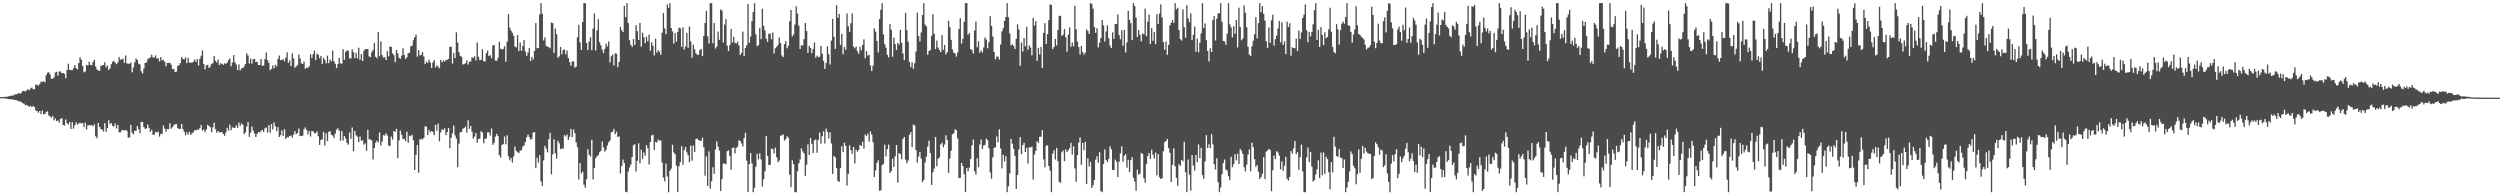 <svg xmlns="http://www.w3.org/2000/svg" width="1920" height="150"><path d="M0 74.548h1v1.000H0zM1 74.424h1v1.053H1zM2 74.581h1v1.014H2zM3 74.360h1v1.235H3zM4 74.482h1v1.214H4zM5 74.260h1v1.599H5zM6 73.953h1v2.230H6zM7 73.801h1v2.231H7zM8 73.449h1v2.938H8zM9 73.435h1v2.926H9zM10 73.264h1v3.225H10zM11 72.427h1v4.443H11zM12 72.419h1v4.450H12zM13 72.056h1v5.249H13zM14 71.370h1v6.390H14zM15 72.006h1v5.977H15zM16 71.139h1v7.177H16zM17 69.869h1v9.416H17zM18 69.936h1v9.677H18zM19 70.184h1v10.656H19zM20 69.440h1v11.038H20zM21 68.452h1v12.924H21zM22 69.343h1v12.618H22zM23 67.921h1v13.396H23zM24 67.298h1v14.992H24zM25 68.530h1v12.845H25zM26 68.563h1v13.680H26zM27 64.993h1v19.823H27zM28 65.151h1v20.142H28zM29 65.843h1v20.757H29zM30 64.576h1v20.691H30zM31 62.613h1v25.032H31zM32 62.949h1v21.960H32zM33 62.407h1v25.340H33zM34 63.248h1v24.396H34zM35 57.747h1v28.367H35zM36 55.869h1v29.649H36zM37 55.507h1v33.245H37zM38 57.198h1v32.225H38zM39 60.573h1v29.902H39zM40 60.375h1v28.683H40zM41 59.517h1v32.970H41zM42 55.696h1v35.202H42zM43 55.163h1v37.856H43zM44 58.238h1v34.172H44zM45 54.982h1v39.232H45zM46 54.774h1v36.562H46zM47 56.143h1v34.604H47zM48 56.059h1v39.895H48zM49 56.695h1v39.808H49zM50 60.114h1v31.628H50zM51 53.720h1v40.899H51zM52 48.945h1v46.617H52zM53 53.630h1v40.163H53zM54 53.847h1v45.179H54zM55 53.910h1v39.929H55zM56 52.491h1v46.345H56zM57 49.922h1v46.232H57zM58 52.254h1v41.673H58zM59 53.372h1v42.303H59zM60 48.415h1v46.455H60zM61 43.997h1v50.195H61zM62 45.950h1v48.978H62zM63 50.713h1v43.824H63zM64 55.527h1v42.176H64zM65 54.870h1v39.396H65zM66 49.860h1v49.613H66zM67 50.327h1v45.976H67zM68 47.376h1v48.748H68zM69 49.839h1v46.453H69zM70 50.110h1v45.993H70zM71 47.570h1v49.387H71zM72 45.935h1v49.477H72zM73 51.103h1v53.550H73zM74 53.366h1v52.881H74zM75 54.130h1v40.302H75zM76 54.449h1v43.062H76zM77 50.673h1v48.478H77zM78 50.034h1v49.425H78zM79 49.920h1v51.158H79zM80 47.840h1v46.709H80zM81 51.746h1v49.423H81zM82 50.318h1v48.053H82zM83 53.767h1v38.575H83zM84 52.432h1v42.886H84zM85 49.296h1v45.167H85zM86 47.407h1v49.209H86zM87 46.742h1v50.457H87zM88 48.119h1v46.680H88zM89 49.286h1v49.388H89zM90 47.973h1v48.002H90zM91 43.734h1v57.835H91zM92 45.879h1v55.756H92zM93 45.518h1v54.611H93zM94 45.076h1v54.808H94zM95 48.212h1v52.056H95zM96 42.573h1v57.197H96zM97 48.691h1v51.863H97zM98 48.931h1v56.711H98zM99 48.907h1v56.754H99zM100 48.010h1v47.954H100zM101 55.552h1v46.279H101zM102 51.829h1v51.286H102zM103 47.998h1v52.330H103zM104 44.936h1v55.664H104zM105 46.069h1v50.748H105zM106 48.827h1v50.392H106zM107 49.521h1v52.804H107zM108 54.692h1v38.955H108zM109 56.443h1v37.241H109zM110 52.625h1v45.047H110zM111 48.409h1v50.549H111zM112 48.048h1v50.591H112zM113 45.528h1v50.116H113zM114 44.642h1v53.537H114zM115 44.024h1v57.276H115zM116 42.006h1v57.672H116zM117 44.058h1v59.417H117zM118 44.094h1v59.437H118zM119 42.585h1v58.613H119zM120 45.065h1v56.771H120zM121 44.664h1v56.321H121zM122 47.081h1v57.836H122zM123 43.822h1v59.014H123zM124 46.424h1v56.365H124zM125 45.855h1v50.515H125zM126 47.433h1v51.314H126zM127 50.918h1v50.346H127zM128 48.305h1v50.751H128zM129 48.397h1v50.809H129zM130 48.296h1v46.286H130zM131 49.692h1v49.100H131zM132 53.036h1v44.578H132zM133 52.918h1v43.250H133zM134 55.284h1v40.173H134zM135 54.975h1v40.284H135zM136 50.689h1v47.676H136zM137 50.023h1v49.052H137zM138 48.500h1v50.444H138zM139 43.737h1v51.547H139zM140 45.290h1v53.876H140zM141 45.585h1v55.637H141zM142 44.025h1v59.848H142zM143 48.459h1v53.153H143zM144 44.430h1v58.947H144zM145 47.954h1v53.205H145zM146 48.185h1v55.427H146zM147 48.125h1v54.331H147zM148 47.380h1v54.245H148zM149 45.736h1v54.270H149zM150 47.556h1v52.619H150zM151 45.337h1v54.155H151zM152 50.258h1v49.374H152zM153 45.138h1v53.305H153zM154 42.839h1v53.226H154zM155 38.682h1v61.655H155zM156 49.171h1v50.194H156zM157 53.296h1v48.229H157zM158 50.168h1v49.438H158zM159 49.814h1v46.044H159zM160 52.248h1v44.583H160zM161 51.052h1v46.629H161zM162 49.074h1v52.455H162zM163 48.468h1v49.384H163zM164 43.003h1v51.280H164zM165 46.661h1v52.589H165zM166 48.035h1v53.930H166zM167 45.749h1v54.824H167zM168 49.973h1v51.746H168zM169 48.468h1v53.084H169zM170 48.975h1v52.519H170zM171 49.819h1v53.122H171zM172 48.608h1v55.680H172zM173 48.999h1v52.745H173zM174 48.012h1v50.125H174zM175 46.191h1v54.148H175zM176 44.886h1v50.876H176zM177 50.912h1v49.154H177zM178 48.101h1v49.635H178zM179 42.351h1v55.850H179zM180 47.941h1v50.283H180zM181 49.604h1v46.652H181zM182 53.848h1v44.318H182zM183 49.441h1v44.705H183zM184 53.987h1v42.671H184zM185 52.487h1v42.321H185zM186 52.223h1v43.525H186zM187 51.020h1v51.927H187zM188 49.045h1v52.728H188zM189 41.008h1v56.132H189zM190 42.668h1v51.031H190zM191 48.768h1v56.325H191zM192 44.998h1v56.832H192zM193 48.864h1v48.264H193zM194 45.455h1v54.822H194zM195 45.275h1v57.315H195zM196 47.705h1v57.489H196zM197 47.459h1v55.370H197zM198 49.950h1v51.414H198zM199 49.924h1v51.920H199zM200 45.333h1v55.181H200zM201 50.493h1v49.307H201zM202 50.283h1v51.073H202zM203 45.392h1v53.128H203zM204 40.286h1v57.645H204zM205 46.136h1v55.697H205zM206 48.224h1v47.875H206zM207 53.903h1v48.051H207zM208 52.945h1v42.345H208zM209 50.266h1v49.147H209zM210 52.503h1v41.511H210zM211 49.771h1v47.302H211zM212 51.029h1v49.691H212zM213 45.221h1v52.343H213zM214 42.636h1v62.567H214zM215 46.117h1v57.734H215zM216 46.235h1v53.920H216zM217 45.358h1v59.069H217zM218 47.028h1v52.241H218zM219 44.319h1v62.404H219zM220 40.142h1v65.165H220zM221 48.266h1v57.205H221zM222 46.496h1v57.927H222zM223 50.743h1v53.290H223zM224 41.072h1v64.621H224zM225 44.850h1v58.462H225zM226 52.035h1v48.642H226zM227 50.955h1v52.023H227zM228 50.076h1v52.062H228zM229 41.868h1v56.853H229zM230 44.832h1v59.635H230zM231 48.662h1v55.922H231zM232 49.177h1v54.924H232zM233 47.302h1v52.032H233zM234 52.844h1v45.013H234zM235 51.946h1v47.851H235zM236 52.125h1v51.120H236zM237 50.866h1v49.835H237zM238 41.594h1v63.333H238zM239 44.459h1v56.289H239zM240 41.586h1v59.156H240zM241 38.875h1v63.451H241zM242 46.151h1v56.103H242zM243 41.204h1v59.771H243zM244 42.033h1v62.660H244zM245 44.717h1v66.586H245zM246 42.945h1v64.483H246zM247 49.143h1v57.930H247zM248 44.376h1v56.930H248zM249 46.060h1v65.823H249zM250 48.715h1v53.636H250zM251 42.729h1v65.721H251zM252 48.469h1v52.787H252zM253 45.594h1v55.064H253zM254 47.046h1v56.466H254zM255 38.869h1v65.212H255zM256 47.105h1v58.879H256zM257 48.951h1v53.672H257zM258 52.374h1v47.214H258zM259 49.253h1v49.319H259zM260 44.448h1v55.921H260zM261 48.623h1v59.484H261zM262 48.899h1v51.736H262zM263 37.779h1v70.139H263zM264 45.999h1v58.442H264zM265 39.815h1v66.532H265zM266 38.532h1v71.266H266zM267 39.099h1v72.017H267zM268 44.800h1v56.875H268zM269 44.905h1v61.678H269zM270 37.957h1v59.956H270zM271 40.062h1v76.039H271zM272 44.661h1v55.933H272zM273 40.615h1v63.297H273zM274 44.885h1v60.118H274zM275 36.677h1v72.552H275zM276 45.922h1v58.814H276zM277 41.509h1v66.534H277zM278 46.893h1v60.838H278zM279 38.923h1v72.172H279zM280 37.760h1v72.299H280zM281 37.559h1v78.294H281zM282 37.724h1v62.038H282zM283 43.297h1v63.718H283zM284 43.860h1v63.255H284zM285 40.167h1v67.787H285zM286 38.519h1v84.026H286zM287 32.992h1v80.757H287zM288 43.557h1v66.071H288zM289 44.759h1v63.252H289zM290 24.568h1v84.859H290zM291 43.199h1v58.521H291zM292 31.734h1v80.033H292zM293 42.319h1v66.361H293zM294 44.184h1v59.619H294zM295 43.932h1v60.174H295zM296 46.098h1v56.197H296zM297 39.284h1v64.872H297zM298 43.227h1v68.512H298zM299 35.570h1v76.660H299zM300 36.121h1v68.796H300zM301 40.933h1v66.326H301zM302 42.389h1v58.293H302zM303 47.833h1v53.447H303zM304 38.304h1v60.636H304zM305 41.034h1v80.419H305zM306 44.434h1v63.498H306zM307 45.132h1v55.156H307zM308 42.744h1v60.716H308zM309 37.009h1v69.904H309zM310 42.225h1v64.332H310zM311 45.217h1v63.168H311zM312 43.913h1v57.226H312zM313 40.883h1v68.891H313zM314 40.514h1v63.681H314zM315 35.538h1v69.081H315zM316 35.089h1v68.387H316zM317 30.864h1v76.876H317zM318 28.622h1v101.919H318zM319 26.645h1v92.218H319zM320 43.462h1v67.893H320zM321 38.375h1v94.280H321zM322 42.613h1v64.549H322zM323 42.043h1v64.526H323zM324 39.946h1v67.197H324zM325 43.389h1v62.525H325zM326 49.270h1v47.782H326zM327 47.385h1v49.827H327zM328 48.315h1v55.347H328zM329 45.783h1v53.976H329zM330 48.006h1v53.576H330zM331 52.221h1v48.316H331zM332 47.916h1v53.418H332zM333 46.134h1v57.637H333zM334 51.851h1v43.976H334zM335 50.217h1v50.140H335zM336 51.200h1v43.726H336zM337 52.357h1v56.243H337zM338 45.924h1v55.715H338zM339 47.816h1v51.448H339zM340 46.460h1v53.376H340zM341 47.211h1v51.314H341zM342 46.182h1v57.590H342zM343 45.860h1v55.588H343zM344 45.240h1v53.077H344zM345 36.018h1v77.873H345zM346 35.890h1v69.930H346zM347 48.847h1v53.532H347zM348 40.638h1v55.839H348zM349 44.618h1v59.335H349zM350 24.852h1v81.661H350zM351 32.628h1v95.760H351zM352 40.102h1v70.289H352zM353 42.912h1v58.738H353zM354 43.597h1v57.707H354zM355 49.567h1v49.387H355zM356 49.295h1v48.992H356zM357 48.549h1v48.623H357zM358 46.411h1v55.480H358zM359 49.593h1v42.724H359zM360 47.454h1v51.511H360zM361 47.275h1v49.490H361zM362 44.000h1v57.099H362zM363 44.523h1v61.890H363zM364 43.217h1v61.708H364zM365 46.328h1v55.803H365zM366 32.606h1v77.009H366zM367 43.572h1v63.216H367zM368 46.253h1v60.133H368zM369 45.993h1v54.792H369zM370 37.835h1v63.888H370zM371 46.984h1v63.064H371zM372 47.249h1v59.421H372zM373 40.856h1v65.494H373zM374 38.838h1v62.837H374zM375 42.996h1v58.658H375zM376 42.337h1v61.867H376zM377 44.756h1v53.947H377zM378 34.957h1v76.253H378zM379 34.491h1v75.230H379zM380 46.498h1v58.430H380zM381 46.692h1v56.109H381zM382 44.415h1v60.126H382zM383 32.061h1v87.149H383zM384 37.340h1v83.673H384zM385 38.057h1v73.290H385zM386 37.537h1v73.121H386zM387 35.542h1v69.316H387zM388 47.365h1v63.469H388zM389 32.019h1v71.913H389zM390 10.798h1v109.208H390zM391 21.169h1v101.981H391zM392 23.577h1v97.747H392zM393 25.213h1v99.668H393zM394 27.529h1v92.605H394zM395 35.722h1v76.795H395zM396 36.411h1v79.406H396zM397 26.907h1v89.999H397zM398 39.190h1v78.283H398zM399 32.659h1v83.023H399zM400 39.031h1v76.389H400zM401 35.279h1v77.371H401zM402 30.711h1v80.931H402zM403 39.602h1v69.494H403zM404 42.896h1v62.557H404zM405 40.361h1v62.935H405zM406 36.739h1v68.414H406zM407 46.921h1v60.273H407zM408 43.661h1v62.938H408zM409 45.670h1v56.231H409zM410 39.142h1v62.282H410zM411 17.739h1v111.374H411zM412 37.103h1v83.976H412zM413 36.853h1v88.013H413zM414 11.131h1v108.063H414zM415 2.372h1v136.831H415zM416 10.489h1v132.330H416zM417 31.073h1v92.105H417zM418 28.735h1v83.301H418zM419 35.126h1v79.071H419zM420 35.840h1v81.192H420zM421 36.185h1v70.760H421zM422 37.075h1v64.817H422zM423 17.300h1v116.513H423zM424 17.746h1v100.846H424zM425 40.690h1v66.271H425zM426 21.907h1v95.896H426zM427 26.287h1v95.564H427zM428 44.389h1v63.672H428zM429 43.187h1v66.877H429zM430 36.051h1v78.569H430zM431 41.721h1v72.208H431zM432 38.361h1v75.909H432zM433 37.990h1v65.817H433zM434 41.657h1v63.123H434zM435 38.682h1v64.638H435zM436 44.511h1v62.982H436zM437 47.727h1v57.308H437zM438 50.475h1v48.537H438zM439 47.177h1v58.118H439zM440 47.190h1v52.219H440zM441 52.042h1v50.279H441zM442 51.169h1v58.194H442zM443 28.694h1v84.331H443zM444 19.168h1v118.823H444zM445 32.566h1v92.614H445zM446 38.357h1v94.805H446zM447 16.891h1v114.900H447zM448 2.397h1v139.426H448zM449 2.395h1v141.719H449zM450 33.015h1v104.556H450zM451 38.471h1v76.107H451zM452 31.864h1v86.951H452zM453 28.606h1v91.638H453zM454 38.626h1v68.728H454zM455 21.891h1v115.968H455zM456 10.360h1v118.584H456zM457 38.832h1v82.705H457zM458 23.341h1v96.744H458zM459 14.807h1v104.408H459zM460 32.400h1v84.534H460zM461 34.815h1v81.045H461zM462 38.216h1v70.465H462zM463 40.764h1v72.456H463zM464 37.541h1v78.935H464zM465 33.557h1v81.501H465zM466 35.614h1v76.084H466zM467 31.800h1v77.387H467zM468 47.952h1v59.896H468zM469 43.161h1v58.461H469zM470 41.851h1v59.339H470zM471 50.294h1v48.658H471zM472 40.921h1v62.146H472zM473 41.214h1v59.929H473zM474 51.678h1v53.508H474zM475 47.504h1v57.174H475zM476 20.574h1v112.660H476zM477 23.262h1v104.281H477zM478 24.614h1v97.968H478zM479 4.562h1v120.653H479zM480 13.173h1v134.065H480zM481 2.387h1v145.251H481zM482 17.725h1v114.028H482zM483 30.849h1v97.828H483zM484 34.383h1v91.981H484zM485 36.075h1v84.476H485zM486 30.018h1v81.529H486zM487 34.531h1v76.195H487zM488 19.279h1v112.474H488zM489 23.980h1v99.446H489zM490 30.713h1v79.321H490zM491 17.661h1v107.752H491zM492 35.855h1v79.116H492zM493 25.074h1v96.905H493zM494 28.682h1v88.410H494zM495 33.144h1v86.469H495zM496 28.243h1v83.215H496zM497 31.695h1v82.167H497zM498 26.539h1v99.777H498zM499 38.951h1v70.095H499zM500 32.467h1v71.585H500zM501 35.142h1v68.345H501zM502 42.559h1v72.544H502zM503 29.750h1v79.277H503zM504 40.505h1v68.940H504zM505 38.478h1v68.648H505zM506 39.738h1v68.376H506zM507 42.108h1v65.708H507zM508 25.105h1v99.797H508zM509 10.082h1v126.331H509zM510 21.886h1v117.417H510zM511 26.224h1v99.425H511zM512 3.410h1v132.096H512zM513 6.019h1v141.626H513zM514 2.385h1v128.881H514zM515 21.488h1v108.053H515zM516 24.080h1v87.052H516zM517 33.487h1v83.684H517zM518 25.379h1v93.048H518zM519 31.996h1v95.258H519zM520 24.494h1v123.075H520zM521 21.245h1v106.453H521zM522 21.810h1v102.721H522zM523 35.975h1v76.380H523zM524 21.002h1v105.579H524zM525 38.097h1v77.285H525zM526 35.609h1v77.255H526zM527 25.263h1v91.728H527zM528 36.690h1v82.578H528zM529 20.397h1v104.170H529zM530 31.832h1v80.069H530zM531 44.285h1v79.107H531zM532 34.246h1v77.521H532zM533 37.871h1v78.793H533zM534 40.896h1v65.926H534zM535 42.195h1v64.201H535zM536 41.929h1v65.588H536zM537 38.393h1v69.783H537zM538 37.489h1v70.656H538zM539 43.130h1v62.614H539zM540 27.697h1v85.356H540zM541 17.642h1v117.278H541zM542 8.297h1v111.790H542zM543 27.903h1v114.981H543zM544 33.479h1v82.825H544zM545 2.350h1v142.507H545zM546 2.388h1v136.884H546zM547 33.240h1v95.247H547zM548 17.720h1v115.762H548zM549 37.325h1v77.500H549zM550 35.739h1v72.863H550zM551 24.218h1v88.315H551zM552 30.575h1v85.014H552zM553 7.193h1v139.553H553zM554 8.187h1v129.332H554zM555 32.653h1v92.943H555zM556 18.875h1v106.721H556zM557 14.680h1v111.502H557zM558 35.141h1v81.018H558zM559 39.186h1v76.335H559zM560 34.598h1v85.253H560zM561 22.224h1v108.121H561zM562 32.684h1v80.956H562zM563 28.224h1v85.089H563zM564 32.827h1v85.050H564zM565 33.399h1v80.216H565zM566 32.017h1v80.588H566zM567 34.879h1v72.866H567zM568 42.226h1v66.051H568zM569 40.557h1v69.577H569zM570 24.274h1v88.259H570zM571 42.985h1v63.061H571zM572 36.874h1v65.105H572zM573 34.709h1v88.683H573zM574 3.117h1v144.390H574zM575 32.819h1v93.119H575zM576 28.033h1v89.569H576zM577 16.234h1v109.318H577zM578 9.192h1v138.440H578zM579 2.403h1v141.771H579zM580 26.395h1v101.657H580zM581 35.494h1v82.561H581zM582 34.689h1v87.728H582zM583 21.366h1v96.434H583zM584 30.076h1v92.382H584zM585 6.711h1v136.537H585zM586 19.866h1v117.845H586zM587 23.351h1v108.229H587zM588 29.760h1v74.754H588zM589 32.148h1v87.606H589zM590 25.864h1v100.922H590zM591 25.773h1v100.841H591zM592 30.221h1v83.935H592zM593 25.015h1v89.454H593zM594 41.183h1v76.723H594zM595 37.091h1v76.293H595zM596 35.960h1v84.842H596zM597 34.378h1v90.172H597zM598 28.835h1v94.466H598zM599 32.965h1v71.323H599zM600 42.621h1v61.267H600zM601 43.853h1v59.373H601zM602 33.888h1v74.113H602zM603 31.428h1v75.440H603zM604 37.120h1v67.521H604zM605 35.073h1v70.783H605zM606 16.380h1v117.815H606zM607 7.656h1v136.135H607zM608 28.028h1v95.168H608zM609 26.482h1v99.647H609zM610 18.838h1v128.787H610zM611 4.866h1v142.762H611zM612 10.435h1v121.133H612zM613 19.700h1v105.751H613zM614 37.646h1v84.788H614zM615 34.730h1v79.114H615zM616 35.015h1v81.200H616zM617 30.106h1v87.675H617zM618 17.606h1v117.390H618zM619 23.803h1v102.737H619zM620 40.533h1v70.367H620zM621 35.204h1v83.796H621zM622 36.742h1v69.263H622zM623 40.953h1v69.446H623zM624 37.702h1v79.814H624zM625 32.635h1v75.211H625zM626 44.225h1v62.871H626zM627 42.749h1v74.573H627zM628 43.935h1v63.473H628zM629 43.564h1v58.294H629zM630 35.240h1v75.020H630zM631 41.276h1v63.300H631zM632 46.729h1v54.191H632zM633 52.932h1v57.294H633zM634 48.451h1v50.353H634zM635 35.538h1v65.756H635zM636 41.690h1v64.713H636zM637 49.575h1v52.029H637zM638 31.176h1v79.028H638zM639 14.475h1v119.078H639zM640 28.149h1v91.638H640zM641 37.556h1v83.306H641zM642 3.981h1v125.155H642zM643 13.649h1v125.320H643zM644 10.699h1v128.996H644zM645 34.442h1v94.615H645zM646 26.066h1v86.261H646zM647 41.733h1v75.148H647zM648 36.089h1v73.506H648zM649 38.217h1v73.751H649zM650 10.391h1v132.145H650zM651 20.129h1v113.440H651zM652 24.422h1v87.222H652zM653 17.820h1v97.502H653zM654 10.360h1v107.833H654zM655 35.793h1v77.118H655zM656 37.071h1v88.481H656zM657 35.773h1v79.274H657zM658 39.385h1v77.124H658zM659 41.220h1v73.935H659zM660 36.006h1v75.265H660zM661 38.569h1v73.541H661zM662 34.512h1v74.265H662zM663 30.200h1v83.942H663zM664 44.752h1v58.553H664zM665 39.266h1v65.164H665zM666 42.713h1v59.887H666zM667 42.111h1v66.691H667zM668 50.325h1v50.584H668zM669 54.578h1v48.747H669zM670 50.490h1v58.742H670zM671 21.826h1v114.162H671zM672 24.250h1v106.631H672zM673 31.483h1v93.592H673zM674 40.222h1v82.891H674zM675 14.658h1v131.813H675zM676 7.468h1v138.701H676zM677 2.391h1v124.555H677zM678 26.423h1v99.448H678zM679 33.903h1v77.215H679zM680 36.629h1v83.461H680zM681 42.065h1v72.427H681zM682 44.034h1v67.040H682zM683 18.492h1v114.433H683zM684 22.783h1v108.552H684zM685 43.551h1v78.354H685zM686 28.900h1v99.277H686zM687 33.938h1v86.190H687zM688 38.371h1v72.982H688zM689 32.966h1v107.259H689zM690 34.305h1v83.267H690zM691 22.995h1v95.372H691zM692 32.942h1v89.358H692zM693 41.028h1v65.705H693zM694 46.130h1v59.018H694zM695 9.794h1v112.746H695zM696 23.184h1v102.180H696zM697 32.000h1v91.339H697zM698 47.573h1v55.982H698zM699 51.572h1v49.900H699zM700 47.940h1v65.028H700zM701 52.787h1v42.872H701zM702 48.537h1v47.797H702zM703 39.643h1v75.614H703zM704 9.685h1v115.123H704zM705 27.594h1v92.646H705zM706 31.854h1v84.897H706zM707 24.942h1v96.844H707zM708 11.506h1v128.410H708zM709 2.405h1v135.852H709zM710 18.919h1v105.910H710zM711 20.193h1v100.029H711zM712 42.110h1v70.603H712zM713 39.138h1v68.936H713zM714 38.428h1v79.150H714zM715 27.512h1v114.540H715zM716 10.919h1v121.415H716zM717 25.939h1v103.551H717zM718 37.687h1v67.504H718zM719 31.257h1v96.502H719zM720 36.511h1v85.395H720zM721 38.295h1v82.588H721zM722 39.971h1v70.927H722zM723 27.076h1v82.490H723zM724 38.224h1v74.932H724zM725 34.563h1v76.429H725zM726 41.803h1v62.145H726zM727 39.970h1v67.531H727zM728 15.888h1v116.776H728zM729 20.826h1v100.940H729zM730 30.589h1v85.185H730zM731 37.975h1v65.138H731zM732 40.478h1v61.968H732zM733 40.940h1v58.362H733zM734 43.467h1v56.629H734zM735 40.318h1v65.999H735zM736 22.322h1v114.441H736zM737 13.998h1v122.571H737zM738 33.492h1v91.703H738zM739 29.849h1v97.715H739zM740 16.676h1v117.106H740zM741 2.393h1v145.174H741zM742 2.366h1v126.619H742zM743 26.768h1v104.835H743zM744 25.347h1v103.387H744zM745 37.692h1v84.352H745zM746 38.571h1v73.069H746zM747 41.087h1v66.100H747zM748 23.402h1v108.168H748zM749 16.527h1v117.578H749zM750 36.360h1v85.185H750zM751 31.706h1v96.717H751zM752 40.510h1v70.425H752zM753 38.743h1v68.479H753zM754 40.261h1v74.253H754zM755 36.467h1v75.343H755zM756 28.808h1v82.498H756zM757 30.363h1v76.146H757zM758 37.071h1v70.625H758zM759 32.407h1v81.395H759zM760 12.440h1v119.955H760zM761 19.821h1v117.394H761zM762 28.078h1v92.735H762zM763 39.936h1v73.714H763zM764 45.634h1v67.418H764zM765 43.589h1v61.251H765zM766 43.414h1v65.927H766zM767 45.735h1v53.616H767zM768 34.192h1v79.815H768zM769 24.092h1v105.253H769zM770 21.631h1v97.249H770zM771 16.111h1v107.827H771zM772 13.080h1v106.822H772zM773 2.383h1v145.225H773zM774 13.313h1v129.732H774zM775 25.708h1v107.397H775zM776 34.840h1v71.889H776zM777 34.061h1v76.322H777zM778 35.286h1v78.874H778zM779 37.685h1v81.965H779zM780 29.754h1v115.322H780zM781 18.656h1v115.697H781zM782 22.568h1v92.286H782zM783 50.555h1v54.778H783zM784 32.622h1v85.832H784zM785 39.637h1v71.844H785zM786 29.114h1v80.537H786zM787 35.588h1v81.240H787zM788 20.563h1v92.938H788zM789 38.128h1v87.470H789zM790 34.879h1v78.261H790zM791 36.498h1v76.727H791zM792 42.569h1v70.028H792zM793 13.695h1v124.295H793zM794 19.642h1v99.038H794zM795 16.241h1v99.644H795zM796 46.807h1v61.691H796zM797 36.720h1v72.969H797zM798 41.847h1v63.199H798zM799 36.090h1v68.924H799zM800 52.124h1v47.831H800zM801 25.256h1v97.161H801zM802 17.838h1v110.616H802zM803 33.804h1v78.055H803zM804 26.278h1v85.327H804zM805 15.530h1v111.910H805zM806 3.338h1v127.644H806zM807 3.882h1v143.738H807zM808 37.620h1v80.368H808zM809 36.042h1v79.374H809zM810 29.825h1v92.697H810zM811 34.891h1v78.761H811zM812 23.063h1v100.789H812zM813 12.085h1v127.478H813zM814 12.381h1v128.034H814zM815 27.596h1v89.328H815zM816 26.559h1v89.066H816zM817 22.328h1v101.399H817zM818 28.551h1v86.188H818zM819 39.687h1v77.122H819zM820 26.599h1v88.802H820zM821 21.089h1v92.746H821zM822 35.938h1v73.715H822zM823 32.686h1v86.045H823zM824 35.527h1v76.927H824zM825 4.444h1v124.894H825zM826 22.531h1v117.095H826zM827 32.002h1v87.195H827zM828 36.137h1v73.395H828zM829 41.820h1v63.778H829zM830 35.283h1v91.324H830zM831 39.865h1v69.851H831zM832 41.971h1v73.453H832zM833 40.451h1v68.491H833zM834 22.597h1v118.821H834zM835 23.912h1v97.733H835zM836 26.113h1v101.818H836zM837 2.413h1v121.888H837zM838 2.897h1v141.481H838zM839 6.702h1v135.514H839zM840 20.767h1v117.482H840zM841 25.211h1v97.473H841zM842 21.645h1v98.375H842zM843 36.386h1v88.499H843zM844 32.787h1v84.127H844zM845 29.117h1v117.687H845zM846 15.376h1v132.241H846zM847 19.556h1v106.382H847zM848 31.846h1v82.877H848zM849 24.146h1v98.796H849zM850 19.450h1v105.172H850zM851 29.414h1v92.625H851zM852 35.017h1v77.354H852zM853 36.876h1v77.797H853zM854 24.861h1v105.704H854zM855 29.774h1v100.825H855zM856 18.473h1v104.122H856zM857 18.499h1v105.662H857zM858 11.085h1v124.957H858zM859 26.969h1v97.243H859zM860 30.177h1v87.627H860zM861 23.185h1v89.255H861zM862 35.084h1v89.118H862zM863 23.007h1v96.641H863zM864 40.242h1v78.011H864zM865 32.561h1v96.191H865zM866 8.336h1v114.316H866zM867 15.207h1v117.013H867zM868 17.841h1v105.193H868zM869 30.827h1v89.920H869zM870 2.416h1v134.083H870zM871 4.719h1v134.766H871zM872 13.528h1v132.964H872zM873 28.370h1v101.898H873zM874 23.111h1v111.185H874zM875 26.787h1v106.608H875zM876 31.765h1v85.666H876zM877 25.656h1v92.624H877zM878 26.378h1v110.530H878zM879 6.619h1v133.786H879zM880 27.791h1v98.027H880zM881 16.644h1v103.309H881zM882 11.108h1v106.400H882zM883 33.783h1v88.431H883zM884 21.604h1v93.348H884zM885 31.342h1v87.497H885zM886 24.458h1v97.313H886zM887 33.855h1v83.322H887zM888 10.899h1v123.736H888zM889 18.360h1v99.955H889zM890 10.424h1v125.780H890zM891 3.338h1v134.152H891zM892 13.389h1v123.485H892zM893 32.346h1v83.812H893zM894 38.197h1v70.953H894zM895 31.912h1v76.391H895zM896 42.078h1v64.576H896zM897 34.528h1v79.165H897zM898 19.423h1v97.925H898zM899 17.490h1v122.347H899zM900 15.425h1v111.090H900zM901 17.630h1v96.283H901zM902 2.412h1v125.323H902zM903 7.154h1v129.380H903zM904 5.930h1v136.840H904zM905 23.079h1v102.976H905zM906 30.068h1v97.280H906zM907 31.104h1v91.768H907zM908 7.217h1v116.689H908zM909 20.831h1v88.062H909zM910 28.999h1v103.445H910zM911 4.059h1v143.545H911zM912 14.132h1v108.320H912zM913 17.094h1v117.139H913zM914 10.298h1v136.200H914zM915 30.710h1v88.429H915zM916 26.720h1v100.406H916zM917 20.362h1v110.576H917zM918 39.647h1v79.378H918zM919 29.712h1v94.785H919zM920 40.158h1v70.799H920zM921 32.800h1v88.611H921zM922 25.589h1v87.993H922zM923 2.382h1v132.071H923zM924 21.460h1v115.817H924zM925 17.972h1v105.926H925zM926 30.847h1v72.970H926zM927 39.140h1v74.622H927zM928 47.217h1v63.628H928zM929 37.091h1v76.644H929zM930 39.923h1v63.129H930zM931 15.503h1v95.406H931zM932 12.304h1v113.865H932zM933 31.080h1v99.148H933zM934 14.385h1v107.231H934zM935 10.316h1v129.539H935zM936 10.101h1v137.512H936zM937 2.388h1v141.618H937zM938 16.716h1v117.077H938zM939 31.507h1v93.716H939zM940 31.795h1v90.738H940zM941 34.285h1v95.911H941zM942 25.841h1v105.192H942zM943 2.405h1v132.901H943zM944 18.711h1v119.731H944zM945 21.108h1v99.274H945zM946 28.741h1v99.575H946zM947 20.049h1v106.078H947zM948 25.985h1v92.369H948zM949 15.381h1v107.756H949zM950 36.387h1v81.628H950zM951 5.881h1v120.075H951zM952 20.741h1v93.630H952zM953 30.942h1v84.862H953zM954 29.644h1v88.618H954zM955 4.205h1v124.260H955zM956 9.767h1v121.911H956zM957 20.936h1v105.407H957zM958 35.908h1v82.802H958zM959 41.891h1v72.880H959zM960 42.910h1v88.629H960zM961 35.527h1v74.058H961zM962 31.268h1v81.746H962zM963 26.377h1v95.913H963zM964 13.192h1v114.923H964zM965 29.484h1v97.325H965zM966 17.819h1v114.094H966zM967 2.468h1v134.981H967zM968 9.372h1v126.564H968zM969 4.711h1v128.719H969zM970 10.709h1v109.948H970zM971 15.811h1v121.723H971zM972 31.668h1v84.832H972zM973 36.736h1v78.882H973zM974 21.172h1v93.140H974zM975 32.889h1v82.250H975zM976 15.580h1v131.312H976zM977 11.315h1v119.482H977zM978 35.000h1v84.536H978zM979 30.072h1v92.158H979zM980 27.353h1v88.840H980zM981 21.842h1v95.250H981zM982 16.056h1v103.511H982zM983 32.539h1v97.513H983zM984 17.098h1v106.850H984zM985 34.464h1v96.786H985zM986 31.696h1v95.534H986zM987 41.518h1v78.941H987zM988 16.644h1v120.638H988zM989 20.729h1v117.966H989zM990 17.934h1v117.878H990zM991 42.786h1v73.239H991zM992 36.361h1v81.614H992zM993 36.919h1v77.153H993zM994 37.073h1v71.244H994zM995 29.606h1v88.820H995zM996 39.177h1v77.591H996zM997 23.428h1v107.042H997zM998 30.015h1v90.790H998zM999 24.974h1v86.112H999zM1000 13.813h1v117.856H1000zM1001 11.224h1v136.386H1001zM1002 3.426h1v144.185H1002zM1003 23.262h1v97.648H1003zM1004 32.441h1v80.846H1004zM1005 24.552h1v99.847H1005zM1006 27.935h1v88.681H1006zM1007 24.605h1v103.306H1007zM1008 18.614h1v120.798H1008zM1009 7.888h1v130.572H1009zM1010 2.379h1v131.603H1010zM1011 30.598h1v99.385H1011zM1012 22.942h1v100.167H1012zM1013 36.046h1v100.779H1013zM1014 20.855h1v96.337H1014zM1015 26.840h1v107.751H1015zM1016 34.667h1v82.388H1016zM1017 24.829h1v108.738H1017zM1018 29.374h1v91.030H1018zM1019 28.408h1v93.774H1019zM1020 22.542h1v109.709H1020zM1021 5.943h1v139.492H1021zM1022 24.324h1v100.157H1022zM1023 35.928h1v96.497H1023zM1024 39.850h1v65.196H1024zM1025 40.981h1v71.611H1025zM1026 18.550h1v101.151H1026zM1027 22.503h1v98.025H1027zM1028 34.201h1v80.348H1028zM1029 23.208h1v97.794H1029zM1030 18.190h1v103.292H1030zM1031 16.636h1v112.306H1031zM1032 18.269h1v104.213H1032zM1033 13.084h1v134.541H1033zM1034 2.379h1v141.622H1034zM1035 19.456h1v120.048H1035zM1036 19.849h1v111.838H1036zM1037 24.543h1v91.796H1037zM1038 32.711h1v85.741H1038zM1039 26.492h1v100.862H1039zM1040 22.571h1v106.646H1040zM1041 4.835h1v136.685H1041zM1042 19.410h1v114.431H1042zM1043 26.133h1v88.580H1043zM1044 26.884h1v105.826H1044zM1045 28.195h1v93.763H1045zM1046 29.034h1v83.062H1046zM1047 30.260h1v87.681H1047zM1048 34.298h1v79.267H1048zM1049 38.061h1v78.420H1049zM1050 36.630h1v81.105H1050zM1051 36.433h1v81.512H1051zM1052 34.691h1v83.654H1052zM1053 5.182h1v132.479H1053zM1054 11.493h1v125.149H1054zM1055 32.067h1v87.818H1055zM1056 37.086h1v72.203H1056zM1057 32.951h1v77.739H1057zM1058 18.242h1v94.934H1058zM1059 31.143h1v87.758H1059zM1060 33.114h1v81.711H1060zM1061 33.180h1v82.425H1061zM1062 16.325h1v111.985H1062zM1063 13.238h1v113.693H1063zM1064 24.887h1v93.638H1064zM1065 8.299h1v124.873H1065zM1066 2.390h1v137.300H1066zM1067 2.910h1v144.728H1067zM1068 17.204h1v108.492H1068zM1069 21.704h1v97.419H1069zM1070 34.611h1v89.401H1070zM1071 34.575h1v83.773H1071zM1072 33.842h1v80.803H1072zM1073 22.699h1v114.261H1073zM1074 20.431h1v113.048H1074zM1075 24.549h1v95.667H1075zM1076 31.217h1v93.397H1076zM1077 19.033h1v102.675H1077zM1078 23.195h1v96.495H1078zM1079 5.786h1v108.393H1079zM1080 32.875h1v76.813H1080zM1081 29.900h1v87.052H1081zM1082 21.110h1v102.717H1082zM1083 32.879h1v88.889H1083zM1084 27.817h1v89.951H1084zM1085 13.737h1v109.948H1085zM1086 15.722h1v116.427H1086zM1087 18.934h1v107.538H1087zM1088 32.586h1v100.125H1088zM1089 42.027h1v68.510H1089zM1090 29.752h1v89.637H1090zM1091 30.865h1v81.814H1091zM1092 34.404h1v86.402H1092zM1093 40.604h1v73.424H1093zM1094 18.943h1v125.939H1094zM1095 14.257h1v111.735H1095zM1096 36.736h1v85.552H1096zM1097 25.277h1v92.927H1097zM1098 16.387h1v131.156H1098zM1099 5.411h1v131.274H1099zM1100 2.384h1v124.035H1100zM1101 34.015h1v94.837H1101zM1102 26.227h1v102.368H1102zM1103 18.939h1v105.428H1103zM1104 9.631h1v111.101H1104zM1105 27.124h1v92.813H1105zM1106 19.181h1v110.683H1106zM1107 14.943h1v121.182H1107zM1108 15.699h1v114.910H1108zM1109 9.137h1v126.830H1109zM1110 19.230h1v96.893H1110zM1111 20.695h1v103.576H1111zM1112 21.881h1v101.115H1112zM1113 27.550h1v84.302H1113zM1114 28.671h1v87.185H1114zM1115 19.475h1v107.250H1115zM1116 20.276h1v104.588H1116zM1117 22.770h1v112.004H1117zM1118 16.674h1v121.074H1118zM1119 18.407h1v114.332H1119zM1120 27.269h1v90.816H1120zM1121 39.498h1v70.459H1121zM1122 42.819h1v66.706H1122zM1123 34.267h1v78.137H1123zM1124 35.919h1v76.140H1124zM1125 26.893h1v77.027H1125zM1126 18.265h1v110.838H1126zM1127 4.462h1v130.359H1127zM1128 24.785h1v103.762H1128zM1129 28.022h1v97.239H1129zM1130 4.845h1v134.516H1130zM1131 5.236h1v142.367H1131zM1132 3.757h1v129.966H1132zM1133 20.303h1v114.567H1133zM1134 35.256h1v91.937H1134zM1135 19.453h1v110.350H1135zM1136 16.775h1v103.949H1136zM1137 33.255h1v93.610H1137zM1138 24.941h1v121.750H1138zM1139 13.486h1v131.657H1139zM1140 21.421h1v108.686H1140zM1141 24.196h1v96.019H1141zM1142 21.896h1v109.964H1142zM1143 25.664h1v93.033H1143zM1144 23.766h1v102.071H1144zM1145 38.124h1v87.717H1145zM1146 36.959h1v83.754H1146zM1147 25.294h1v97.725H1147zM1148 40.160h1v77.070H1148zM1149 30.661h1v87.577H1149zM1150 21.947h1v106.875H1150zM1151 2.444h1v130.854H1151zM1152 6.047h1v123.511H1152zM1153 26.087h1v83.987H1153zM1154 22.909h1v85.229H1154zM1155 31.825h1v80.835H1155zM1156 35.122h1v66.504H1156zM1157 37.689h1v67.490H1157zM1158 38.405h1v75.191H1158zM1159 11.745h1v130.774H1159zM1160 5.565h1v131.513H1160zM1161 21.857h1v101.478H1161zM1162 16.012h1v108.834H1162zM1163 7.472h1v132.753H1163zM1164 9.213h1v138.374H1164zM1165 11.697h1v132.655H1165zM1166 21.406h1v97.024H1166zM1167 8.656h1v113.133H1167zM1168 29.954h1v90.082H1168zM1169 37.646h1v80.544H1169zM1170 28.773h1v93.663H1170zM1171 11.238h1v125.470H1171zM1172 24.769h1v116.939H1172zM1173 46.620h1v68.961H1173zM1174 22.638h1v99.623H1174zM1175 28.569h1v94.529H1175zM1176 21.307h1v88.546H1176zM1177 32.233h1v91.009H1177zM1178 34.855h1v86.559H1178zM1179 27.085h1v92.848H1179zM1180 19.366h1v91.073H1180zM1181 34.076h1v75.010H1181zM1182 38.957h1v74.310H1182zM1183 12.017h1v120.370H1183zM1184 5.100h1v127.396H1184zM1185 6.651h1v129.234H1185zM1186 24.502h1v88.927H1186zM1187 33.811h1v67.549H1187zM1188 46.900h1v61.558H1188zM1189 44.900h1v63.886H1189zM1190 30.919h1v85.684H1190zM1191 13.455h1v105.390H1191zM1192 18.377h1v119.684H1192zM1193 25.476h1v103.317H1193zM1194 22.096h1v99.609H1194zM1195 2.397h1v132.059H1195zM1196 2.335h1v145.269H1196zM1197 15.178h1v125.892H1197zM1198 29.731h1v91.873H1198zM1199 26.011h1v95.120H1199zM1200 29.035h1v95.748H1200zM1201 23.251h1v93.333H1201zM1202 33.249h1v79.483H1202zM1203 13.400h1v115.465H1203zM1204 11.168h1v122.876H1204zM1205 7.596h1v122.848H1205zM1206 33.695h1v85.656H1206zM1207 31.206h1v93.140H1207zM1208 34.977h1v86.584H1208zM1209 29.077h1v93.238H1209zM1210 33.599h1v83.793H1210zM1211 36.776h1v86.094H1211zM1212 35.301h1v78.830H1212zM1213 42.210h1v69.575H1213zM1214 36.666h1v69.069H1214zM1215 16.141h1v97.754H1215zM1216 19.910h1v115.508H1216zM1217 16.870h1v108.129H1217zM1218 27.676h1v83.912H1218zM1219 37.029h1v72.246H1219zM1220 37.601h1v80.621H1220zM1221 48.452h1v60.836H1221zM1222 46.785h1v58.140H1222zM1223 49.188h1v51.851H1223zM1224 17.564h1v103.516H1224zM1225 18.951h1v102.863H1225zM1226 21.874h1v95.045H1226zM1227 28.059h1v83.707H1227zM1228 2.436h1v138.420H1228zM1229 2.362h1v141.554H1229zM1230 2.369h1v126.264H1230zM1231 22.067h1v108.836H1231zM1232 40.306h1v79.179H1232zM1233 37.523h1v88.350H1233zM1234 34.239h1v72.555H1234zM1235 34.456h1v83.510H1235zM1236 2.425h1v141.284H1236zM1237 20.379h1v106.132H1237zM1238 20.948h1v93.924H1238zM1239 18.578h1v99.350H1239zM1240 12.443h1v110.371H1240zM1241 37.633h1v74.370H1241zM1242 36.568h1v80.351H1242zM1243 43.657h1v72.812H1243zM1244 35.278h1v76.181H1244zM1245 36.098h1v70.741H1245zM1246 38.188h1v71.106H1246zM1247 52.361h1v51.194H1247zM1248 8.337h1v119.428H1248zM1249 21.963h1v101.889H1249zM1250 30.173h1v78.250H1250zM1251 47.818h1v60.470H1251zM1252 53.450h1v48.195H1252zM1253 22.892h1v107.657H1253zM1254 55.926h1v39.862H1254zM1255 50.046h1v43.063H1255zM1256 36.954h1v75.477H1256zM1257 26.353h1v104.287H1257zM1258 36.195h1v77.231H1258zM1259 31.167h1v74.819H1259zM1260 3.787h1v117.127H1260zM1261 17.651h1v117.017H1261zM1262 5.758h1v125.660H1262zM1263 33.245h1v79.832H1263zM1264 37.583h1v69.823H1264zM1265 44.062h1v69.693H1265zM1266 43.344h1v66.093H1266zM1267 41.979h1v60.653H1267zM1268 24.633h1v113.703H1268zM1269 18.138h1v116.980H1269zM1270 16.443h1v106.252H1270zM1271 44.230h1v58.081H1271zM1272 30.464h1v97.718H1272zM1273 34.074h1v78.138H1273zM1274 45.173h1v70.297H1274zM1275 40.997h1v70.637H1275zM1276 35.908h1v69.917H1276zM1277 38.768h1v73.954H1277zM1278 37.737h1v66.317H1278zM1279 38.415h1v67.707H1279zM1280 44.417h1v55.221H1280zM1281 8.031h1v129.937H1281zM1282 18.565h1v107.186H1282zM1283 39.087h1v68.005H1283zM1284 50.297h1v61.032H1284zM1285 43.930h1v75.907H1285zM1286 46.590h1v56.731H1286zM1287 51.197h1v47.642H1287zM1288 54.373h1v46.914H1288zM1289 29.550h1v104.788H1289zM1290 30.418h1v92.443H1290zM1291 29.842h1v88.229H1291zM1292 24.686h1v84.259H1292zM1293 10.586h1v136.997H1293zM1294 2.422h1v140.501H1294zM1295 4.748h1v130.599H1295zM1296 30.199h1v91.229H1296zM1297 36.223h1v77.697H1297zM1298 39.188h1v81.888H1298zM1299 38.986h1v69.081H1299zM1300 37.837h1v74.141H1300zM1301 22.921h1v120.017H1301zM1302 21.109h1v106.366H1302zM1303 27.620h1v103.176H1303zM1304 26.969h1v108.202H1304zM1305 30.699h1v93.382H1305zM1306 33.516h1v82.048H1306zM1307 37.479h1v85.458H1307zM1308 24.684h1v88.879H1308zM1309 32.074h1v79.039H1309zM1310 41.656h1v65.660H1310zM1311 30.122h1v85.790H1311zM1312 31.032h1v87.065H1312zM1313 14.586h1v121.807H1313zM1314 16.548h1v121.219H1314zM1315 27.751h1v96.210H1315zM1316 42.179h1v69.947H1316zM1317 42.487h1v63.696H1317zM1318 31.706h1v96.855H1318zM1319 44.830h1v59.326H1319zM1320 47.432h1v56.856H1320zM1321 44.558h1v53.580H1321zM1322 24.503h1v95.286H1322zM1323 29.342h1v88.804H1323zM1324 29.044h1v87.144H1324zM1325 2.385h1v113.621H1325zM1326 2.446h1v135.603H1326zM1327 2.760h1v144.852H1327zM1328 29.067h1v91.231H1328zM1329 35.488h1v70.983H1329zM1330 35.487h1v87.879H1330zM1331 26.919h1v83.013H1331zM1332 41.904h1v65.064H1332zM1333 37.423h1v91.128H1333zM1334 16.740h1v114.343H1334zM1335 18.074h1v102.067H1335zM1336 47.136h1v62.635H1336zM1337 31.720h1v86.455H1337zM1338 16.048h1v95.084H1338zM1339 34.496h1v82.643H1339zM1340 30.289h1v84.767H1340zM1341 30.261h1v81.408H1341zM1342 40.053h1v76.470H1342zM1343 36.567h1v80.422H1343zM1344 39.102h1v69.270H1344zM1345 46.417h1v55.694H1345zM1346 15.851h1v108.579H1346zM1347 15.878h1v114.431H1347zM1348 30.329h1v78.510H1348zM1349 46.101h1v58.170H1349zM1350 43.268h1v80.666H1350zM1351 47.513h1v55.775H1351zM1352 44.094h1v53.351H1352zM1353 54.329h1v43.406H1353zM1354 22.209h1v92.492H1354zM1355 29.929h1v98.026H1355zM1356 39.215h1v71.667H1356zM1357 37.586h1v72.709H1357zM1358 6.300h1v129.867H1358zM1359 8.895h1v138.330H1359zM1360 2.408h1v144.632H1360zM1361 21.912h1v95.415H1361zM1362 28.833h1v78.681H1362zM1363 26.033h1v90.975H1363zM1364 36.841h1v83.844H1364zM1365 25.378h1v90.656H1365zM1366 16.609h1v113.661H1366zM1367 2.391h1v128.306H1367zM1368 29.265h1v77.688H1368zM1369 32.515h1v93.985H1369zM1370 17.575h1v104.314H1370zM1371 35.097h1v92.862H1371zM1372 35.557h1v76.896H1372zM1373 39.709h1v73.597H1373zM1374 33.406h1v80.016H1374zM1375 29.585h1v81.863H1375zM1376 40.796h1v69.259H1376zM1377 37.099h1v70.101H1377zM1378 20.071h1v113.570H1378zM1379 16.670h1v115.217H1379zM1380 32.041h1v90.015H1380zM1381 44.436h1v60.003H1381zM1382 51.626h1v49.881H1382zM1383 47.918h1v57.948H1383zM1384 45.314h1v53.599H1384zM1385 44.550h1v57.463H1385zM1386 43.750h1v68.079H1386zM1387 18.778h1v117.278H1387zM1388 35.115h1v82.565H1388zM1389 29.050h1v89.202H1389zM1390 5.443h1v113.491H1390zM1391 8.179h1v138.738H1391zM1392 4.934h1v130.575H1392zM1393 28.231h1v98.826H1393zM1394 26.250h1v93.660H1394zM1395 25.744h1v89.803H1395zM1396 35.823h1v77.327H1396zM1397 37.112h1v74.930H1397zM1398 35.886h1v73.589H1398zM1399 16.458h1v116.155H1399zM1400 19.694h1v100.226H1400zM1401 41.916h1v73.732H1401zM1402 31.531h1v96.461H1402zM1403 40.169h1v72.742H1403zM1404 27.944h1v83.736H1404zM1405 41.456h1v75.007H1405zM1406 41.430h1v71.112H1406zM1407 39.155h1v81.175H1407zM1408 38.510h1v72.950H1408zM1409 32.270h1v80.902H1409zM1410 32.693h1v74.827H1410zM1411 6.756h1v116.483H1411zM1412 10.437h1v117.529H1412zM1413 29.189h1v91.100H1413zM1414 29.545h1v71.277H1414zM1415 31.283h1v89.679H1415zM1416 44.082h1v66.193H1416zM1417 42.724h1v58.596H1417zM1418 46.441h1v62.380H1418zM1419 37.453h1v82.872H1419zM1420 28.084h1v101.218H1420zM1421 36.041h1v92.899H1421zM1422 23.670h1v96.046H1422zM1423 5.979h1v122.741H1423zM1424 2.468h1v137.421H1424zM1425 14.993h1v128.430H1425zM1426 17.600h1v122.275H1426zM1427 34.889h1v88.372H1427zM1428 34.846h1v81.733H1428zM1429 38.420h1v67.024H1429zM1430 37.601h1v77.389H1430zM1431 7.508h1v134.637H1431zM1432 13.698h1v112.846H1432zM1433 22.184h1v104.157H1433zM1434 16.124h1v113.824H1434zM1435 20.503h1v101.513H1435zM1436 24.254h1v97.596H1436zM1437 32.522h1v84.723H1437zM1438 36.239h1v78.229H1438zM1439 28.400h1v89.405H1439zM1440 42.650h1v70.264H1440zM1441 41.889h1v78.741H1441zM1442 27.627h1v85.717H1442zM1443 5.205h1v120.271H1443zM1444 15.789h1v104.870H1444zM1445 21.498h1v98.206H1445zM1446 32.303h1v85.911H1446zM1447 32.459h1v79.082H1447zM1448 26.658h1v79.638H1448zM1449 44.786h1v69.597H1449zM1450 43.780h1v62.005H1450zM1451 27.169h1v90.457H1451zM1452 29.228h1v104.979H1452zM1453 28.690h1v101.250H1453zM1454 28.912h1v86.379H1454zM1455 2.422h1v121.704H1455zM1456 7.298h1v136.890H1456zM1457 12.505h1v132.863H1457zM1458 31.756h1v87.138H1458zM1459 29.564h1v113.413H1459zM1460 33.184h1v84.280H1460zM1461 39.631h1v87.226H1461zM1462 31.098h1v82.290H1462zM1463 35.576h1v81.164H1463zM1464 19.341h1v110.561H1464zM1465 17.626h1v109.505H1465zM1466 42.862h1v66.532H1466zM1467 18.329h1v100.611H1467zM1468 21.003h1v101.915H1468zM1469 36.813h1v75.905H1469zM1470 23.543h1v92.531H1470zM1471 31.337h1v86.762H1471zM1472 34.916h1v87.898H1472zM1473 13.040h1v109.679H1473zM1474 29.414h1v84.289H1474zM1475 36.625h1v89.995H1475zM1476 4.446h1v130.480H1476zM1477 15.308h1v122.372H1477zM1478 38.950h1v86.090H1478zM1479 32.299h1v73.423H1479zM1480 47.234h1v60.248H1480zM1481 42.801h1v70.058H1481zM1482 34.397h1v69.956H1482zM1483 35.128h1v69.845H1483zM1484 26.459h1v92.195H1484zM1485 25.956h1v103.229H1485zM1486 32.114h1v95.623H1486zM1487 24.700h1v100.204H1487zM1488 11.198h1v121.859H1488zM1489 7.799h1v132.595H1489zM1490 4.575h1v140.977H1490zM1491 19.589h1v102.127H1491zM1492 30.486h1v83.763H1492zM1493 39.899h1v71.264H1493zM1494 31.659h1v79.217H1494zM1495 32.296h1v90.236H1495zM1496 17.169h1v111.251H1496zM1497 7.335h1v122.148H1497zM1498 23.125h1v100.865H1498zM1499 31.645h1v106.500H1499zM1500 27.877h1v103.159H1500zM1501 27.527h1v92.771H1501zM1502 36.190h1v79.661H1502zM1503 31.379h1v92.326H1503zM1504 33.675h1v91.164H1504zM1505 40.328h1v71.714H1505zM1506 40.267h1v76.962H1506zM1507 36.491h1v84.552H1507zM1508 25.740h1v103.072H1508zM1509 13.960h1v123.694H1509zM1510 12.117h1v119.348H1510zM1511 37.987h1v75.539H1511zM1512 38.852h1v71.759H1512zM1513 44.492h1v67.456H1513zM1514 48.215h1v58.667H1514zM1515 44.350h1v72.263H1515zM1516 46.324h1v56.799H1516zM1517 18.943h1v109.723H1517zM1518 30.599h1v88.255H1518zM1519 25.639h1v89.433H1519zM1520 9.158h1v116.204H1520zM1521 11.398h1v124.350H1521zM1522 2.399h1v127.512H1522zM1523 13.092h1v115.136H1523zM1524 34.986h1v95.035H1524zM1525 29.250h1v87.724H1525zM1526 39.229h1v89.746H1526zM1527 26.322h1v89.288H1527zM1528 32.803h1v91.378H1528zM1529 22.082h1v125.539H1529zM1530 19.913h1v102.658H1530zM1531 38.980h1v80.331H1531zM1532 42.512h1v67.390H1532zM1533 37.550h1v69.871H1533zM1534 38.862h1v74.961H1534zM1535 39.920h1v67.537H1535zM1536 43.187h1v63.892H1536zM1537 37.814h1v65.965H1537zM1538 40.882h1v66.698H1538zM1539 40.433h1v67.455H1539zM1540 40.644h1v60.015H1540zM1541 29.784h1v99.495H1541zM1542 21.897h1v106.426H1542zM1543 30.153h1v91.666H1543zM1544 45.935h1v61.254H1544zM1545 33.766h1v77.899H1545zM1546 46.016h1v60.573H1546zM1547 37.733h1v68.843H1547zM1548 47.634h1v63.310H1548zM1549 45.049h1v59.926H1549zM1550 35.464h1v70.579H1550zM1551 44.607h1v65.031H1551zM1552 42.595h1v62.842H1552zM1553 10.916h1v117.301H1553zM1554 5.398h1v131.990H1554zM1555 10.689h1v131.759H1555zM1556 33.830h1v82.422H1556zM1557 42.835h1v64.291H1557zM1558 37.990h1v66.940H1558zM1559 37.414h1v73.404H1559zM1560 45.733h1v62.049H1560zM1561 11.944h1v116.291H1561zM1562 19.301h1v111.353H1562zM1563 30.070h1v92.271H1563zM1564 45.807h1v65.386H1564zM1565 50.617h1v53.094H1565zM1566 51.613h1v52.337H1566zM1567 44.603h1v60.531H1567zM1568 38.771h1v66.589H1568zM1569 40.583h1v64.565H1569zM1570 41.924h1v64.165H1570zM1571 45.510h1v57.543H1571zM1572 43.616h1v61.763H1572zM1573 22.959h1v97.808H1573zM1574 13.597h1v116.865H1574zM1575 36.581h1v78.066H1575zM1576 46.274h1v62.792H1576zM1577 42.902h1v67.378H1577zM1578 48.539h1v47.810H1578zM1579 41.803h1v66.281H1579zM1580 45.734h1v55.561H1580zM1581 46.789h1v59.801H1581zM1582 39.219h1v67.209H1582zM1583 52.117h1v60.836H1583zM1584 40.392h1v61.442H1584zM1585 42.545h1v63.966H1585zM1586 35.746h1v71.804H1586zM1587 34.946h1v91.596H1587zM1588 39.811h1v70.857H1588zM1589 43.756h1v59.558H1589zM1590 46.749h1v60.167H1590zM1591 37.732h1v67.970H1591zM1592 48.842h1v54.966H1592zM1593 36.628h1v67.693H1593zM1594 36.963h1v66.477H1594zM1595 47.199h1v49.940H1595zM1596 47.667h1v55.173H1596zM1597 46.824h1v56.470H1597zM1598 41.864h1v61.512H1598zM1599 47.448h1v59.261H1599zM1600 44.535h1v56.303H1600zM1601 45.672h1v53.148H1601zM1602 46.503h1v52.139H1602zM1603 35.805h1v70.830H1603zM1604 47.622h1v52.110H1604zM1605 44.654h1v59.334H1605zM1606 43.439h1v57.094H1606zM1607 48.907h1v50.948H1607zM1608 48.275h1v55.074H1608zM1609 57.579h1v45.676H1609zM1610 47.673h1v48.369H1610zM1611 49.327h1v51.513H1611zM1612 51.378h1v42.604H1612zM1613 50.967h1v48.842H1613zM1614 45.803h1v56.733H1614zM1615 53.744h1v44.711H1615zM1616 48.945h1v50.869H1616zM1617 50.874h1v52.476H1617zM1618 50.220h1v50.577H1618zM1619 50.329h1v44.899H1619zM1620 52.827h1v44.349H1620zM1621 54.385h1v36.399H1621zM1622 53.291h1v42.285H1622zM1623 43.789h1v52.936H1623zM1624 54.135h1v40.724H1624zM1625 54.484h1v36.842H1625zM1626 55.504h1v41.905H1626zM1627 55.709h1v38.179H1627zM1628 45.887h1v48.252H1628zM1629 53.788h1v45.575H1629zM1630 46.537h1v48.606H1630zM1631 49.240h1v55.651H1631zM1632 55.925h1v38.392H1632zM1633 55.708h1v35.162H1633zM1634 55.562h1v37.172H1634zM1635 55.323h1v43.713H1635zM1636 45.229h1v56.324H1636zM1637 52.231h1v41.848H1637zM1638 55.939h1v40.963H1638zM1639 51.677h1v45.141H1639zM1640 52.277h1v42.310H1640zM1641 56.918h1v36.179H1641zM1642 54.456h1v40.699H1642zM1643 50.873h1v44.747H1643zM1644 54.893h1v38.151H1644zM1645 52.481h1v44.565H1645zM1646 57.468h1v37.318H1646zM1647 55.954h1v38.028H1647zM1648 54.987h1v40.680H1648zM1649 48.096h1v49.164H1649zM1650 54.575h1v46.910H1650zM1651 60.740h1v30.512H1651zM1652 57.827h1v38.245H1652zM1653 53.631h1v42.794H1653zM1654 43.729h1v52.569H1654zM1655 48.210h1v52.802H1655zM1656 54.716h1v41.119H1656zM1657 47.951h1v50.096H1657zM1658 54.879h1v36.503H1658zM1659 52.567h1v41.226H1659zM1660 51.342h1v43.995H1660zM1661 44.201h1v50.837H1661zM1662 47.664h1v55.505H1662zM1663 46.370h1v52.700H1663zM1664 47.290h1v54.162H1664zM1665 51.631h1v47.336H1665zM1666 49.852h1v48.410H1666zM1667 47.039h1v49.950H1667zM1668 52.805h1v47.221H1668zM1669 41.938h1v60.589H1669zM1670 54.215h1v41.600H1670zM1671 51.749h1v41.562H1671zM1672 52.724h1v37.255H1672zM1673 52.291h1v40.450H1673zM1674 44.223h1v55.236H1674zM1675 51.934h1v47.996H1675zM1676 55.738h1v39.251H1676zM1677 58.196h1v32.772H1677zM1678 52.307h1v42.143H1678zM1679 55.334h1v43.020H1679zM1680 43.769h1v59.795H1680zM1681 48.800h1v49.234H1681zM1682 54.465h1v40.482H1682zM1683 59.328h1v33.937H1683zM1684 52.799h1v39.454H1684zM1685 49.486h1v46.678H1685zM1686 52.973h1v41.033H1686zM1687 46.546h1v50.413H1687zM1688 54.863h1v39.196H1688zM1689 50.287h1v47.156H1689zM1690 47.803h1v49.979H1690zM1691 51.660h1v43.351H1691zM1692 55.159h1v34.707H1692zM1693 55.166h1v35.174H1693zM1694 53.484h1v38.232H1694zM1695 51.675h1v43.745H1695zM1696 51.573h1v41.101H1696zM1697 48.607h1v45.341H1697zM1698 50.314h1v41.945H1698zM1699 48.387h1v50.387H1699zM1700 45.388h1v54.019H1700zM1701 55.185h1v40.743H1701zM1702 61.325h1v27.746H1702zM1703 50.898h1v42.989H1703zM1704 55.880h1v38.669H1704zM1705 54.673h1v37.962H1705zM1706 58.184h1v31.748H1706zM1707 51.156h1v42.411H1707zM1708 56.867h1v34.326H1708zM1709 54.466h1v41.135H1709zM1710 56.790h1v38.020H1710zM1711 53.562h1v41.396H1711zM1712 52.985h1v44.736H1712zM1713 53.570h1v39.368H1713zM1714 53.673h1v38.209H1714zM1715 55.654h1v38.543H1715zM1716 47.760h1v49.654H1716zM1717 56.106h1v34.040H1717zM1718 58.433h1v34.466H1718zM1719 53.562h1v38.357H1719zM1720 54.513h1v33.598H1720zM1721 56.511h1v34.552H1721zM1722 51.317h1v42.866H1722zM1723 53.883h1v43.746H1723zM1724 56.214h1v35.798H1724zM1725 56.954h1v32.124H1725zM1726 57.777h1v34.635H1726zM1727 52.951h1v43.407H1727zM1728 54.539h1v39.415H1728zM1729 55.808h1v36.616H1729zM1730 56.573h1v36.864H1730zM1731 52.900h1v39.556H1731zM1732 55.108h1v38.636H1732zM1733 59.749h1v32.480H1733zM1734 54.192h1v41.760H1734zM1735 57.825h1v34.516H1735zM1736 55.828h1v36.126H1736zM1737 52.924h1v41.804H1737zM1738 53.564h1v40.139H1738zM1739 55.763h1v35.701H1739zM1740 56.676h1v37.314H1740zM1741 49.600h1v47.727H1741zM1742 56.586h1v36.466H1742zM1743 55.694h1v38.418H1743zM1744 58.280h1v29.629H1744zM1745 57.955h1v31.186H1745zM1746 57.460h1v30.454H1746zM1747 54.790h1v34.222H1747zM1748 55.093h1v36.252H1748zM1749 56.676h1v30.167H1749zM1750 59.663h1v29.833H1750zM1751 56.538h1v34.154H1751zM1752 60.181h1v27.883H1752zM1753 56.947h1v30.621H1753zM1754 62.234h1v22.034H1754zM1755 59.207h1v29.044H1755zM1756 59.459h1v27.928H1756zM1757 60.351h1v26.679H1757zM1758 60.249h1v28.518H1758zM1759 60.975h1v27.711H1759zM1760 59.688h1v27.102H1760zM1761 55.938h1v35.269H1761zM1762 51.701h1v43.848H1762zM1763 57.886h1v32.334H1763zM1764 60.836h1v27.092H1764zM1765 60.028h1v27.561H1765zM1766 58.547h1v30.555H1766zM1767 56.760h1v34.457H1767zM1768 61.707h1v28.786H1768zM1769 64.967h1v18.823H1769zM1770 61.563h1v22.800H1770zM1771 61.504h1v25.408H1771zM1772 61.076h1v24.732H1772zM1773 60.803h1v24.751H1773zM1774 57.960h1v29.450H1774zM1775 59.427h1v27.540H1775zM1776 61.389h1v22.723H1776zM1777 62.310h1v22.644H1777zM1778 61.958h1v23.330H1778zM1779 62.850h1v21.686H1779zM1780 62.282h1v22.698H1780zM1781 61.568h1v24.541H1781zM1782 61.718h1v23.730H1782zM1783 61.757h1v23.400H1783zM1784 63.468h1v21.589H1784zM1785 60.821h1v24.869H1785zM1786 61.152h1v24.799H1786zM1787 58.591h1v30.999H1787zM1788 58.885h1v30.823H1788zM1789 59.722h1v28.927H1789zM1790 61.779h1v23.712H1790zM1791 61.350h1v25.921H1791zM1792 61.426h1v26.813H1792zM1793 63.955h1v21.061H1793zM1794 65.656h1v17.528H1794zM1795 65.378h1v16.424H1795zM1796 63.078h1v21.034H1796zM1797 61.781h1v25.072H1797zM1798 62.454h1v22.364H1798zM1799 64.357h1v19.377H1799zM1800 60.535h1v26.862H1800zM1801 59.216h1v29.010H1801zM1802 62.316h1v22.464H1802zM1803 67.427h1v13.270H1803zM1804 65.575h1v15.850H1804zM1805 64.986h1v17.107H1805zM1806 65.752h1v16.759H1806zM1807 63.905h1v20.451H1807zM1808 64.938h1v18.803H1808zM1809 64.938h1v18.793H1809zM1810 66.421h1v16.704H1810zM1811 63.349h1v22.673H1811zM1812 63.250h1v21.428H1812zM1813 62.653h1v23.991H1813zM1814 63.064h1v21.360H1814zM1815 63.618h1v21.467H1815zM1816 62.506h1v24.246H1816zM1817 64.289h1v20.132H1817zM1818 65.304h1v18.615H1818zM1819 67.121h1v16.834H1819zM1820 66.563h1v14.515H1820zM1821 67.695h1v12.560H1821zM1822 64.062h1v18.180H1822zM1823 65.282h1v17.383H1823zM1824 64.914h1v19.424H1824zM1825 65.914h1v17.063H1825zM1826 63.087h1v20.822H1826zM1827 66.577h1v16.065H1827zM1828 64.532h1v19.428H1828zM1829 66.916h1v13.672H1829zM1830 69.058h1v11.320H1830zM1831 66.048h1v17.745H1831zM1832 68.302h1v12.498H1832zM1833 67.774h1v13.119H1833zM1834 66.610h1v16.300H1834zM1835 67.485h1v14.814H1835zM1836 68.038h1v13.133H1836zM1837 64.925h1v20.422H1837zM1838 66.141h1v18.458H1838zM1839 66.392h1v15.739H1839zM1840 66.718h1v15.253H1840zM1841 65.776h1v16.744H1841zM1842 64.468h1v19.455H1842zM1843 66.349h1v16.216H1843zM1844 67.995h1v14.226H1844zM1845 68.604h1v12.393H1845zM1846 66.606h1v14.833H1846zM1847 67.637h1v13.176H1847zM1848 66.304h1v14.885H1848zM1849 68.178h1v13.721H1849zM1850 66.718h1v15.912H1850zM1851 67.449h1v13.461H1851zM1852 65.347h1v18.085H1852zM1853 67.294h1v14.303H1853zM1854 67.727h1v13.976H1854zM1855 68.852h1v12.705H1855zM1856 68.823h1v12.340H1856zM1857 70.134h1v10.190H1857zM1858 70.187h1v9.711H1858zM1859 71.375h1v7.079H1859zM1860 70.954h1v7.714H1860zM1861 69.660h1v10.548H1861zM1862 70.999h1v7.910H1862zM1863 71.816h1v7.115H1863zM1864 70.953h1v8.319H1864zM1865 71.984h1v5.908H1865zM1866 70.445h1v9.082H1866zM1867 70.649h1v9.302H1867zM1868 69.860h1v9.622H1868zM1869 70.494h1v9.140H1869zM1870 70.498h1v8.016H1870zM1871 71.314h1v7.053H1871zM1872 72.159h1v5.500H1872zM1873 70.292h1v8.831H1873zM1874 70.649h1v9.276H1874zM1875 70.245h1v9.349H1875zM1876 70.092h1v8.854H1876zM1877 70.539h1v8.860H1877zM1878 70.292h1v9.105H1878zM1879 71.845h1v6.401H1879zM1880 71.423h1v6.489H1880zM1881 71.229h1v7.045H1881zM1882 71.359h1v6.354H1882zM1883 72.056h1v5.764H1883zM1884 73.010h1v3.845H1884zM1885 72.939h1v4.395H1885zM1886 72.670h1v4.338H1886zM1887 72.612h1v4.554H1887zM1888 72.690h1v3.819H1888zM1889 73.741h1v2.788H1889zM1890 74.080h1v1.471H1890zM1891 74.081h1v1.944H1891zM1892 73.946h1v2.106H1892zM1893 74.181h1v1.588H1893zM1894 74.210h1v1.443H1894zM1895 74.381h1v1.266H1895zM1896 74.397h1v1.089H1896zM1897 74.773h1v1.000H1897zM1898 74.775h1v1.000H1898zM1899 74.844h1v1.000H1899zM1900 74.895h1v1.000H1900zM1901 74.903h1v1.000H1901zM1902 74.954h1v1.000H1902zM1903 74.976h1v1.000H1903zM1904 74.983h1v1.000H1904zM1905 74.988h1v1.000H1905zM1906 74.989h1v1.000H1906zM1907 74.988h1v1.000H1907zM1908 74.990h1v1.000H1908zM1909 74.988h1v1.000H1909zM1910 74.990h1v1.000H1910zM1911 74.991h1v1.000H1911zM1912 74.992h1v1.000H1912zM1913 74.990h1v1.000H1913zM1914 74.991h1v1.000H1914zM1915 74.990h1v1.000H1915zM1916 74.989h1v1.000H1916zM1917 74.992h1v1.000H1917zM1918 74.989h1v1.000H1918zM1919 74.991h1v1.000H1919z" fill="#4a4a4a"/></svg>